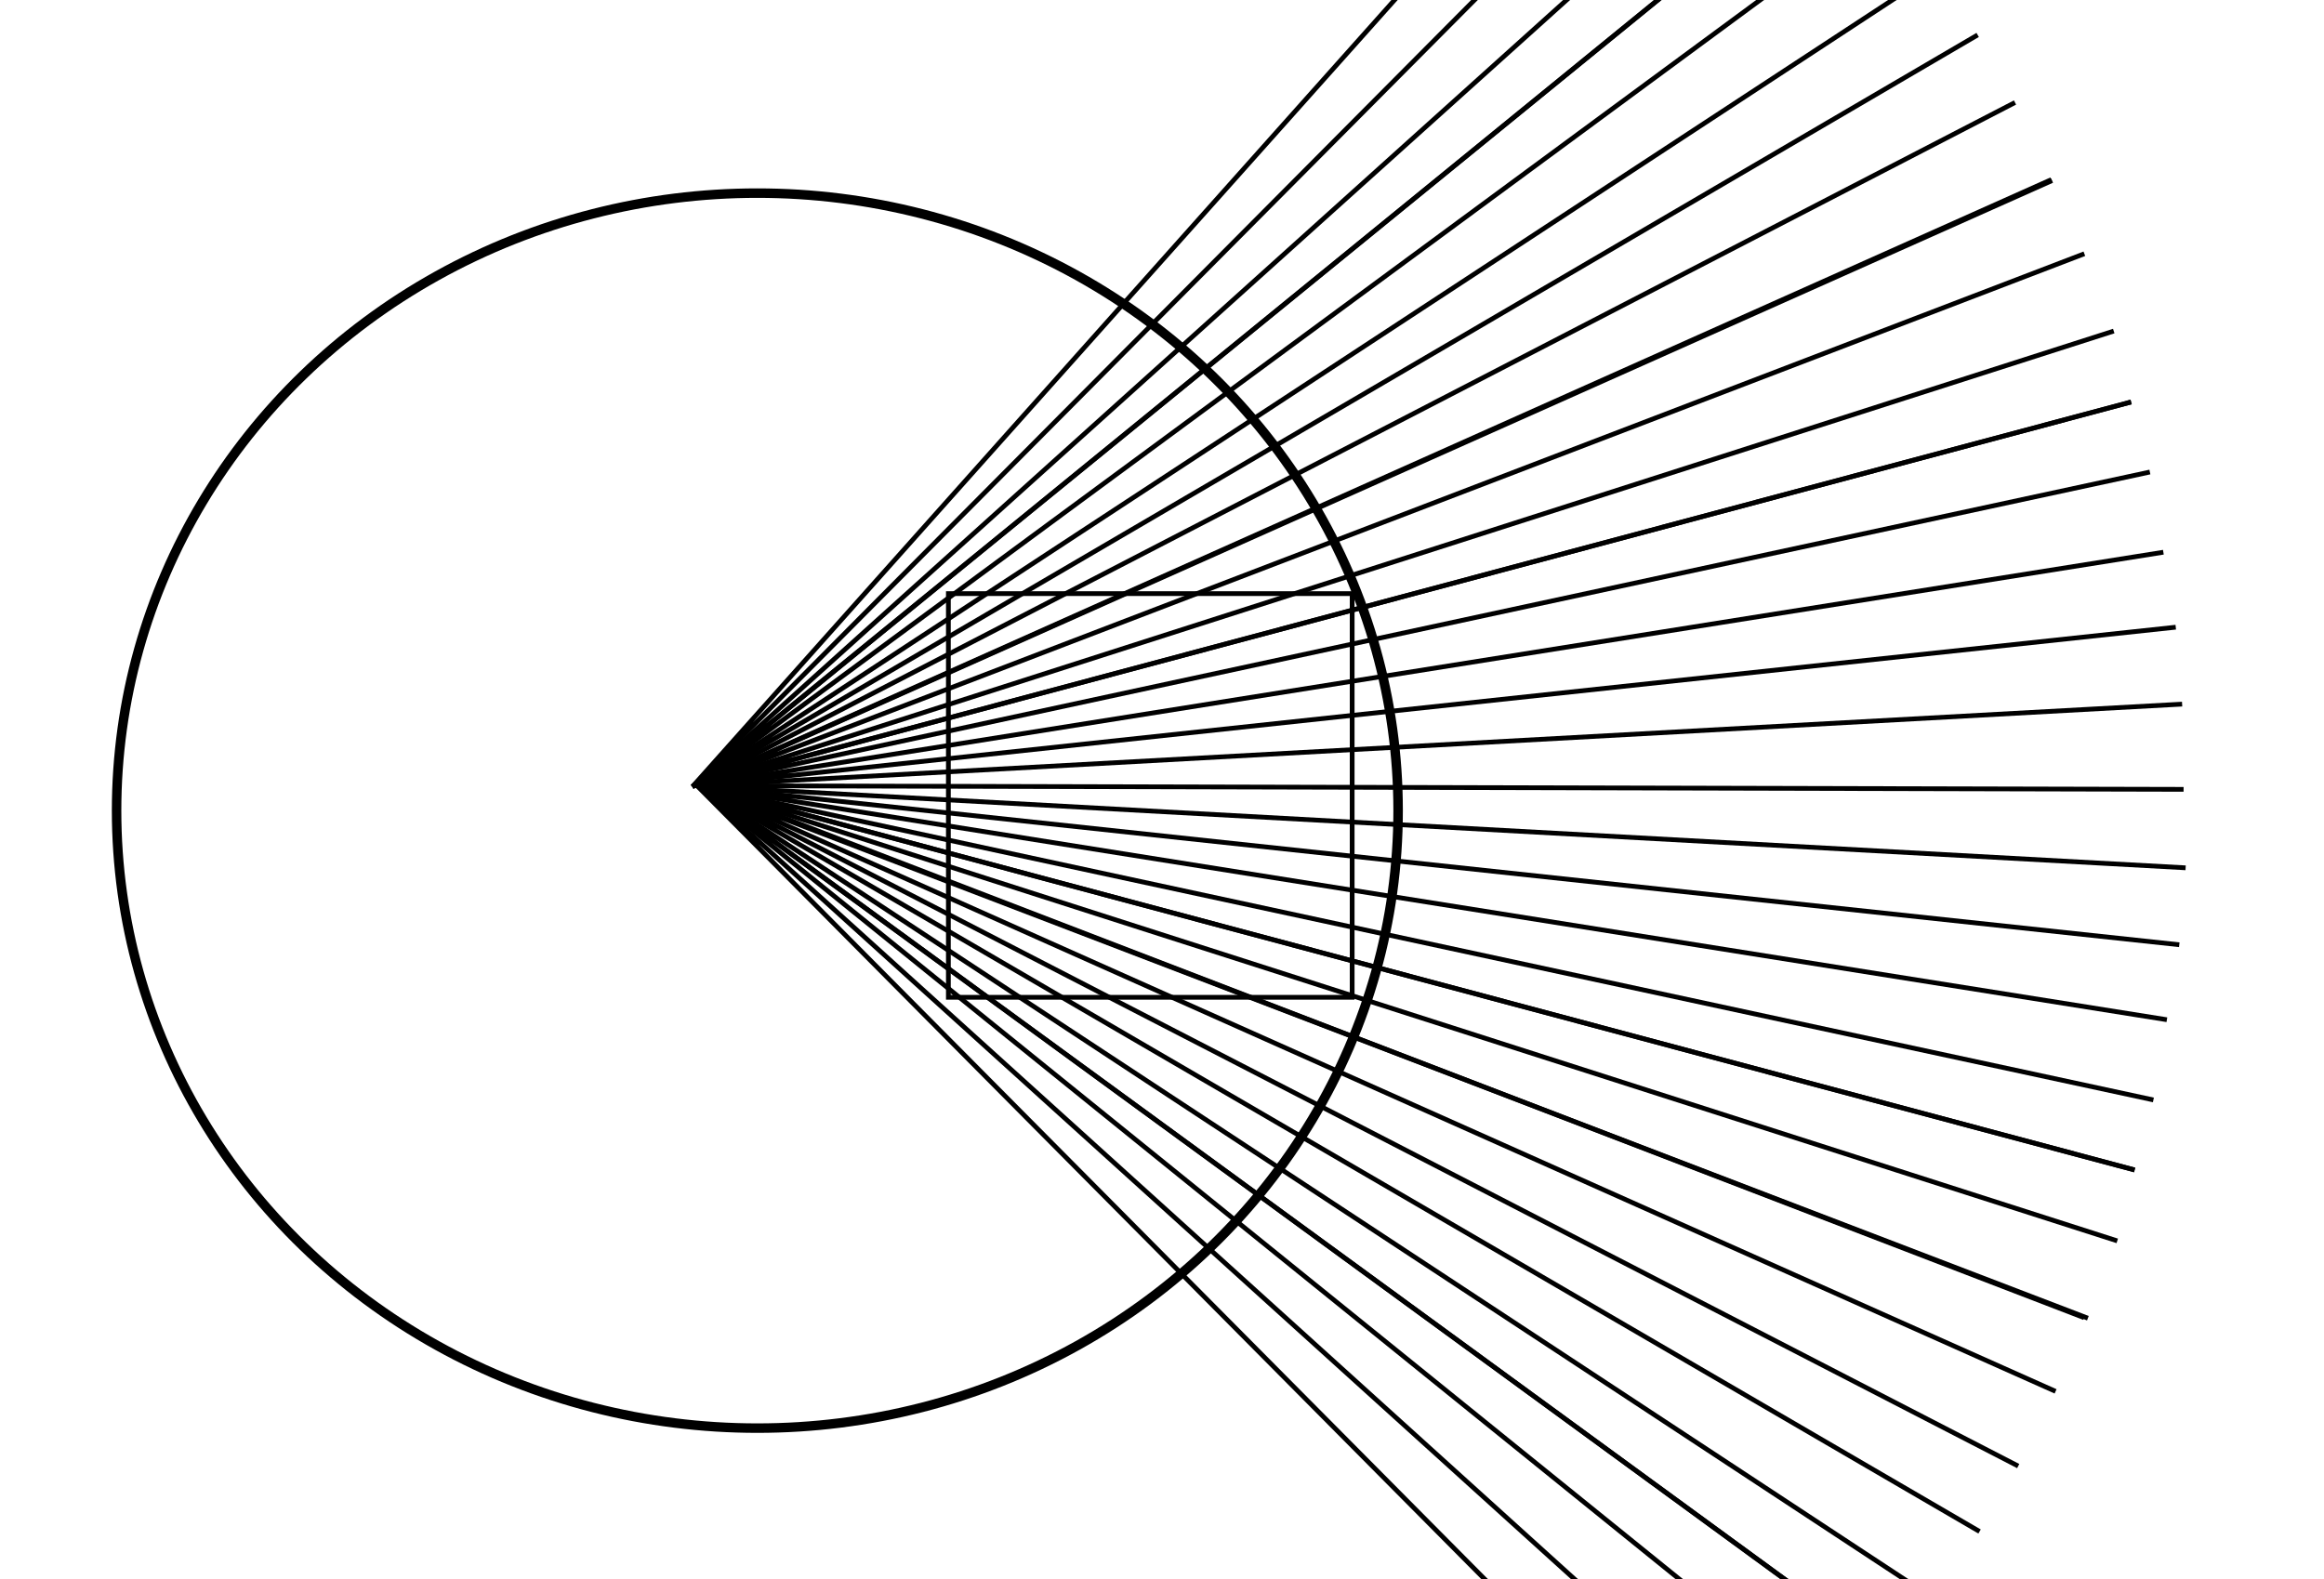 <?xml version="1.0" encoding="UTF-8" standalone="no"?>
<svg
   xmlns:dc="http://purl.org/dc/elements/1.1/"
   xmlns:cc="http://creativecommons.org/ns#"
   xmlns:rdf="http://www.w3.org/1999/02/22-rdf-syntax-ns#"
   xmlns:svg="http://www.w3.org/2000/svg"
   xmlns="http://www.w3.org/2000/svg"
   xmlns:sodipodi="http://sodipodi.sourceforge.net/DTD/sodipodi-0.dtd"
   xmlns:inkscape="http://www.inkscape.org/namespaces/inkscape"
   version="1.0"
   width="490"
   height="333"
   id="svg1901"
   sodipodi:docname="Orbison_illusion3.svg"
   inkscape:version="1.0.1 (0767f8302a, 2020-10-17)">
  <sodipodi:namedview
     pagecolor="#ffffff"
     bordercolor="#666666"
     borderopacity="1"
     objecttolerance="10"
     gridtolerance="10"
     guidetolerance="10"
     inkscape:pageopacity="0"
     inkscape:pageshadow="2"
     inkscape:window-width="1920"
     inkscape:window-height="1052"
     id="namedview18"
     showgrid="false"
     inkscape:zoom="1.6479917"
     inkscape:cx="226.7667"
     inkscape:cy="211.94602"
     inkscape:window-x="0"
     inkscape:window-y="0"
     inkscape:window-maximized="1"
     inkscape:current-layer="svg1901"
     inkscape:document-rotation="0" />
  <defs
     id="defs1903" />
  <g
     transform="translate(45.326,-538.328)"
     style="opacity:1"
     id="layer1">
    <path
       d="M 68.245,348.269 511.943,173.501 68.245,-1.319"
       style="color:#000000;display:inline;overflow:visible;visibility:visible;fill:none;fill-opacity:1;fill-rule:nonzero;stroke:#00a7ff;stroke-width:4;stroke-linecap:butt;stroke-linejoin:miter;stroke-miterlimit:4;stroke-dashoffset:0;stroke-opacity:1;marker:none;marker-start:none;marker-mid:none;marker-end:none;enable-background:accumulate"
       id="path4150" />
    <path
       d="M -11.764,348.269 431.934,173.501 -11.764,-1.319"
       style="color:#000000;display:inline;overflow:visible;visibility:visible;fill:none;fill-opacity:1;fill-rule:nonzero;stroke:#00a7ff;stroke-width:4;stroke-linecap:butt;stroke-linejoin:miter;stroke-miterlimit:4;stroke-dashoffset:0;stroke-opacity:1;marker:none;marker-start:none;marker-mid:none;marker-end:none;enable-background:accumulate"
       id="path4152" />
    <path
       d="M -91.773,348.269 351.925,173.501 -91.773,-1.319"
       style="color:#000000;display:inline;overflow:visible;visibility:visible;fill:none;fill-opacity:1;fill-rule:nonzero;stroke:#00a7ff;stroke-width:4;stroke-linecap:butt;stroke-linejoin:miter;stroke-miterlimit:4;stroke-dashoffset:0;stroke-opacity:1;marker:none;marker-start:none;marker-mid:none;marker-end:none;enable-background:accumulate"
       id="path4156" />
    <path
       d="M -171.782,348.269 271.916,173.501 -171.782,-1.319"
       style="color:#000000;display:inline;overflow:visible;visibility:visible;fill:none;fill-opacity:1;fill-rule:nonzero;stroke:#00a7ff;stroke-width:4;stroke-linecap:butt;stroke-linejoin:miter;stroke-miterlimit:4;stroke-dashoffset:0;stroke-opacity:1;marker:none;marker-start:none;marker-mid:none;marker-end:none;enable-background:accumulate"
       id="path4160" />
    <path
       d="M -251.791,348.269 191.907,173.501 -251.791,-1.319"
       style="color:#000000;display:inline;overflow:visible;visibility:visible;fill:none;fill-opacity:1;fill-rule:nonzero;stroke:#00a7ff;stroke-width:4;stroke-linecap:butt;stroke-linejoin:miter;stroke-miterlimit:4;stroke-dashoffset:0;stroke-opacity:1;marker:none;marker-start:none;marker-mid:none;marker-end:none;enable-background:accumulate"
       id="path4164" />
    <path
       d="M -331.8,348.269 111.898,173.501 -331.8,-1.319"
       style="color:#000000;display:inline;overflow:visible;visibility:visible;fill:none;fill-opacity:1;fill-rule:nonzero;stroke:#00a7ff;stroke-width:4;stroke-linecap:butt;stroke-linejoin:miter;stroke-miterlimit:4;stroke-dashoffset:0;stroke-opacity:1;marker:none;marker-start:none;marker-mid:none;marker-end:none;enable-background:accumulate"
       id="path4168" />
    <path
       d="M -411.809,348.269 31.889,173.501 -411.809,-1.319"
       style="color:#000000;display:inline;overflow:visible;visibility:visible;fill:none;fill-opacity:1;fill-rule:nonzero;stroke:#00a7ff;stroke-width:4;stroke-linecap:butt;stroke-linejoin:miter;stroke-miterlimit:4;stroke-dashoffset:0;stroke-opacity:1;marker:none;marker-start:none;marker-mid:none;marker-end:none;enable-background:accumulate"
       id="path4172" />
    <path
       d="M 148.254,348.269 591.952,173.501 148.254,-1.319"
       style="color:#000000;display:inline;overflow:visible;visibility:visible;fill:none;fill-opacity:1;fill-rule:nonzero;stroke:#00a7ff;stroke-width:4;stroke-linecap:butt;stroke-linejoin:miter;stroke-miterlimit:4;stroke-dashoffset:0;stroke-opacity:1;marker:none;marker-start:none;marker-mid:none;marker-end:none;enable-background:accumulate"
       id="path4176" />
    <path
       d="M 228.263,348.269 671.961,173.501 228.263,-1.319"
       style="color:#000000;display:inline;overflow:visible;visibility:visible;fill:none;fill-opacity:1;fill-rule:nonzero;stroke:#00a7ff;stroke-width:4;stroke-linecap:butt;stroke-linejoin:miter;stroke-miterlimit:4;stroke-dashoffset:0;stroke-opacity:1;marker:none;marker-start:none;marker-mid:none;marker-end:none;enable-background:accumulate"
       id="path4180" />
    <path
       d="M 308.272,348.269 751.97,173.501 308.272,-1.319"
       style="color:#000000;display:inline;overflow:visible;visibility:visible;fill:none;fill-opacity:1;fill-rule:nonzero;stroke:#00a7ff;stroke-width:4;stroke-linecap:butt;stroke-linejoin:miter;stroke-miterlimit:4;stroke-dashoffset:0;stroke-opacity:1;marker:none;marker-start:none;marker-mid:none;marker-end:none;enable-background:accumulate"
       id="path4184" />
    <path
       d="M 388.281,348.269 831.979,173.501 388.281,-1.319"
       style="color:#000000;display:inline;overflow:visible;visibility:visible;fill:none;fill-opacity:1;fill-rule:nonzero;stroke:#00a7ff;stroke-width:4;stroke-linecap:butt;stroke-linejoin:miter;stroke-miterlimit:4;stroke-dashoffset:0;stroke-opacity:1;marker:none;marker-start:none;marker-mid:none;marker-end:none;enable-background:accumulate"
       id="path4188" />
    <path
       d="M 468.29,348.269 911.988,173.501 468.29,-1.319"
       style="color:#000000;display:inline;overflow:visible;visibility:visible;fill:none;fill-opacity:1;fill-rule:nonzero;stroke:#00a7ff;stroke-width:4;stroke-linecap:butt;stroke-linejoin:miter;stroke-miterlimit:4;stroke-dashoffset:0;stroke-opacity:1;marker:none;marker-start:none;marker-mid:none;marker-end:none;enable-background:accumulate"
       id="path4192" />
    <rect
       width="154.646"
       height="154.646"
       x="229.825"
       y="-137.642"
       transform="rotate(45)"
       style="opacity:1;fill:none;fill-opacity:1;fill-rule:evenodd;stroke:#ff0000;stroke-width:4.947;stroke-linecap:round;stroke-miterlimit:4;stroke-dasharray:none;stroke-opacity:1"
       id="rect4194" />
  </g>
  <g
     id="g1093"
     transform="rotate(2.398,500.493,-12299.505)"
     style="stroke-width:1.89;stroke-miterlimit:4;stroke-dasharray:none">
    <g
       id="g10404-3-9-5"
       transform="matrix(1.484,0,0,1.484,-2399.285,471.425)"
       style="stroke-width:1.274;stroke-miterlimit:4;stroke-dasharray:none">
      <g
         id="g10845-1-5"
         style="stroke-width:1.274;stroke-miterlimit:4;stroke-dasharray:none">
        <circle
           style="fill:none;stroke:#000000;stroke-width:1.274;stroke-miterlimit:4;stroke-dasharray:none;stroke-opacity:1"
           id="path10793-4-2"
           cx="1782.306"
           cy="-202.971"
           r="91.906" />
        <circle
           style="fill:none;stroke:#000000;stroke-width:1.274;stroke-miterlimit:4;stroke-dasharray:none;stroke-opacity:1"
           id="path10793-3-0-9"
           cx="1722.459"
           cy="-201.259"
           r="29.086" />
        <circle
           style="fill:none;stroke:#000000;stroke-width:1.274;stroke-miterlimit:4;stroke-dasharray:none;stroke-opacity:1"
           id="path10793-3-0-9-0"
           cx="1748.82"
           cy="-204.313"
           r="57.119" />
        <circle
           style="fill:none;stroke:#000000;stroke-width:1.274;stroke-miterlimit:4;stroke-dasharray:none;stroke-opacity:1"
           id="path10793-3-0-9-0-2"
           cx="1767.005"
           cy="-203.785"
           r="76.074" />
        <circle
           style="fill:none;stroke:#000000;stroke-width:1.274;stroke-miterlimit:4;stroke-dasharray:none;stroke-opacity:1"
           id="path10793-3-0-9-0-3"
           cx="1727.744"
           cy="-202.523"
           r="35.695" />
        <circle
           style="fill:none;stroke:#000000;stroke-width:1.274;stroke-miterlimit:4;stroke-dasharray:none;stroke-opacity:1"
           id="path10793-3-0-9-0-7"
           cx="1741.338"
           cy="-202.335"
           r="48.51" />
        <circle
           style="fill:none;stroke:#000000;stroke-width:1.274;stroke-miterlimit:4;stroke-dasharray:none;stroke-opacity:1"
           id="path10793-3-0-9-0-5"
           cx="1757.339"
           cy="-204.645"
           r="65.913" />
        <circle
           style="fill:none;stroke:#000000;stroke-width:1.274;stroke-miterlimit:4;stroke-dasharray:none;stroke-opacity:1"
           id="path10793-4-2-9"
           cx="1776.025"
           cy="-201.728"
           r="85.945" />
        <circle
           style="fill:none;stroke:#000000;stroke-width:1.274;stroke-miterlimit:4;stroke-dasharray:none;stroke-opacity:1"
           id="path10793-4-2-2"
           cx="1794.097"
           cy="-203.629"
           r="103.708" />
      </g>
    </g>
  </g>
  <g
     id="g10404-3-9-5-3"
     transform="matrix(1.484,0,0,1.484,-3104.415,1114.111)"
     style="stroke-width:0.674;stroke-miterlimit:4;stroke-dasharray:none">
    <g
       id="g10845-1-5-6"
       style="stroke-width:0.674;stroke-miterlimit:4;stroke-dasharray:none">
      <path
         style="fill:none;stroke:#000000;stroke-width:0.674;stroke-linecap:butt;stroke-linejoin:miter;stroke-miterlimit:4;stroke-dasharray:none;stroke-opacity:1"
         d="m 1593.6,-284.297 384.783,168.298"
         id="path10319-1-0-2-7"
         sodipodi:nodetypes="cc" />
      <path
         style="fill:none;stroke:#000000;stroke-width:0.674;stroke-linecap:butt;stroke-linejoin:miter;stroke-miterlimit:4;stroke-dasharray:none;stroke-opacity:1"
         d="M 1593.175,-258.536 1958.133,-150.235"
         id="path10321-7-7-9-5"
         sodipodi:nodetypes="cc" />
      <path
         style="fill:none;stroke:#000000;stroke-width:0.674;stroke-linecap:butt;stroke-linejoin:miter;stroke-miterlimit:4;stroke-dasharray:none;stroke-opacity:1"
         d="m 1584.639,-324.855 409.831,255.621"
         id="path10323-5-5-0-3"
         sodipodi:nodetypes="cc" />
      <path
         style="fill:none;stroke:#000000;stroke-width:0.674;stroke-linecap:butt;stroke-linejoin:miter;stroke-miterlimit:4;stroke-dasharray:none;stroke-opacity:1"
         d="m 1631.124,-358.977 285.094,296.635"
         id="path10325-96-87-2-5"
         sodipodi:nodetypes="cc" />
      <path
         style="fill:none;stroke:#000000;stroke-width:0.674;stroke-linecap:butt;stroke-linejoin:miter;stroke-miterlimit:4;stroke-dasharray:none;stroke-opacity:1"
         d="m 1677.981,-393.71 178.977,331.285"
         id="path10327-2-0-8-6"
         sodipodi:nodetypes="cc" />
      <path
         style="fill:none;stroke:#000000;stroke-width:0.674;stroke-linecap:butt;stroke-linejoin:miter;stroke-miterlimit:4;stroke-dasharray:none;stroke-opacity:1"
         d="m 1781.847,-425.861 1.201,353.794"
         id="path10329-1-4-3-2"
         sodipodi:nodetypes="cc" />
      <path
         style="fill:none;stroke:#000000;stroke-width:0.674;stroke-linecap:butt;stroke-linejoin:miter;stroke-miterlimit:4;stroke-dasharray:none;stroke-opacity:1"
         d="m 1967.007,-281.773 -369.291,161.522"
         id="path10319-7-7-8-8-9"
         sodipodi:nodetypes="cc" />
      <path
         style="fill:none;stroke:#000000;stroke-width:0.674;stroke-linecap:butt;stroke-linejoin:miter;stroke-miterlimit:4;stroke-dasharray:none;stroke-opacity:1"
         d="m 1964.17,-255.964 -382.004,113.359"
         id="path10321-1-8-0-0-1"
         sodipodi:nodetypes="cc" />
      <path
         style="fill:none;stroke:#000000;stroke-width:0.674;stroke-linecap:butt;stroke-linejoin:miter;stroke-miterlimit:4;stroke-dasharray:none;stroke-opacity:1"
         d="M 1958.154,-310.002 1599.491,-86.296"
         id="path10323-1-5-4-4-2"
         sodipodi:nodetypes="cc" />
      <path
         style="fill:none;stroke:#000000;stroke-width:0.674;stroke-linecap:butt;stroke-linejoin:miter;stroke-miterlimit:4;stroke-dasharray:none;stroke-opacity:1"
         d="M 1905.595,-326.732 1652.798,-66.075"
         id="path10325-5-7-2-0-7"
         sodipodi:nodetypes="cc" />
      <path
         style="fill:none;stroke:#000000;stroke-width:0.674;stroke-linecap:butt;stroke-linejoin:miter;stroke-miterlimit:4;stroke-dasharray:none;stroke-opacity:1"
         d="M 1851.826,-357.133 1725.039,-69.35"
         id="path10327-9-4-9-9-0"
         sodipodi:nodetypes="cc" />
      <path
         style="fill:none;stroke:#000000;stroke-width:0.674;stroke-linecap:butt;stroke-linejoin:miter;stroke-miterlimit:4;stroke-dasharray:none;stroke-opacity:1"
         d="M 1603.292,-201.308 H 1970.07"
         id="path10358-7-9-6-1-9"
         sodipodi:nodetypes="cc" />
      <path
         style="fill:none;stroke:#000000;stroke-width:0.674;stroke-linecap:butt;stroke-linejoin:miter;stroke-miterlimit:4;stroke-dasharray:none;stroke-opacity:1"
         d="m 1582.812,-233.739 389.254,63.016"
         id="path10776-1-9-3"
         sodipodi:nodetypes="cc" />
      <path
         style="fill:none;stroke:#000000;stroke-width:0.674;stroke-linecap:butt;stroke-linejoin:miter;stroke-miterlimit:4;stroke-dasharray:none;stroke-opacity:1"
         d="m 1581.626,-168.919 396.708,-64.223"
         id="path10776-3-0-6-6"
         sodipodi:nodetypes="cc" />
      <path
         style="fill:none;stroke:#000000;stroke-width:0.674;stroke-linecap:butt;stroke-linejoin:miter;stroke-miterlimit:4;stroke-dasharray:none;stroke-opacity:1"
         d="m 1727.789,-408.049 86.163,323.601"
         id="path10325-96-8-2-5-6"
         sodipodi:nodetypes="cc" />
      <path
         style="fill:none;stroke:#000000;stroke-width:0.674;stroke-linecap:butt;stroke-linejoin:miter;stroke-miterlimit:4;stroke-dasharray:none;stroke-opacity:1"
         d="m 1830.148,-380.781 -79.783,299.641"
         id="path10325-96-8-8-2-4-2"
         sodipodi:nodetypes="cc" />
      <path
         style="fill:none;stroke:#000000;stroke-width:0.674;stroke-linecap:butt;stroke-linejoin:miter;stroke-miterlimit:4;stroke-dasharray:none;stroke-opacity:1"
         d="M 1881.076,-347.122 1685.816,-57.656"
         id="path10825-2-4-6"
         sodipodi:nodetypes="cc" />
      <ellipse
         style="fill:none;stroke:#000000;stroke-width:1.222;stroke-miterlimit:4;stroke-dasharray:none;stroke-opacity:1"
         id="path10793-3-0-9-1"
         cx="1810.682"
         cy="-177.539"
         rx="53.714"
         ry="51.777" />
      <path
         style="fill:none;stroke:#000000;stroke-width:0.674px;stroke-linecap:butt;stroke-linejoin:miter;stroke-opacity:1"
         d="m 1603.404,-185.054 373.752,-34.922"
         id="path918-8" />
      <path
         style="fill:none;stroke:#000000;stroke-width:0.674px;stroke-linecap:butt;stroke-linejoin:miter;stroke-opacity:1"
         d="m 1976.341,-210.571 -371.698,18.495"
         id="path920-7" />
      <path
         style="fill:none;stroke:#000000;stroke-width:0.674px;stroke-linecap:butt;stroke-linejoin:miter;stroke-opacity:1"
         d="m 1961.7,-183.221 -383.156,-39.057"
         id="path922-9" />
    </g>
  </g>
  <g
     id="g1093-7"
     transform="rotate(-86.423,541.63,-112.661)"
     style="stroke-width:1.89;stroke-miterlimit:4;stroke-dasharray:none">
    <g
       id="g10404-3-9-5-8"
       transform="matrix(1.484,0,0,1.484,-2399.285,471.425)"
       style="stroke-width:1.274;stroke-miterlimit:4;stroke-dasharray:none">
      <g
         id="g10845-1-5-4"
         style="stroke-width:1.274;stroke-miterlimit:4;stroke-dasharray:none">
        <circle
           style="fill:none;stroke:#000000;stroke-width:1.274;stroke-miterlimit:4;stroke-dasharray:none;stroke-opacity:1"
           id="path10793-4-2-5"
           cx="1782.306"
           cy="-202.971"
           r="91.906" />
        <circle
           style="fill:none;stroke:#000000;stroke-width:1.274;stroke-miterlimit:4;stroke-dasharray:none;stroke-opacity:1"
           id="path10793-3-0-9-03"
           cx="1722.459"
           cy="-201.259"
           r="29.086" />
        <circle
           style="fill:none;stroke:#000000;stroke-width:1.274;stroke-miterlimit:4;stroke-dasharray:none;stroke-opacity:1"
           id="path10793-3-0-9-0-6"
           cx="1748.82"
           cy="-204.313"
           r="57.119" />
        <circle
           style="fill:none;stroke:#000000;stroke-width:1.274;stroke-miterlimit:4;stroke-dasharray:none;stroke-opacity:1"
           id="path10793-3-0-9-0-2-1"
           cx="1767.005"
           cy="-203.785"
           r="76.074" />
        <circle
           style="fill:none;stroke:#000000;stroke-width:1.274;stroke-miterlimit:4;stroke-dasharray:none;stroke-opacity:1"
           id="path10793-3-0-9-0-3-0"
           cx="1727.744"
           cy="-202.523"
           r="35.695" />
        <circle
           style="fill:none;stroke:#000000;stroke-width:1.274;stroke-miterlimit:4;stroke-dasharray:none;stroke-opacity:1"
           id="path10793-3-0-9-0-7-6"
           cx="1741.338"
           cy="-202.335"
           r="48.51" />
        <circle
           style="fill:none;stroke:#000000;stroke-width:1.274;stroke-miterlimit:4;stroke-dasharray:none;stroke-opacity:1"
           id="path10793-3-0-9-0-5-3"
           cx="1757.339"
           cy="-204.645"
           r="65.913" />
        <circle
           style="fill:none;stroke:#000000;stroke-width:1.274;stroke-miterlimit:4;stroke-dasharray:none;stroke-opacity:1"
           id="path10793-4-2-9-2"
           cx="1776.025"
           cy="-201.728"
           r="85.945" />
        <circle
           style="fill:none;stroke:#000000;stroke-width:1.274;stroke-miterlimit:4;stroke-dasharray:none;stroke-opacity:1"
           id="path10793-4-2-2-0"
           cx="1794.097"
           cy="-203.629"
           r="103.708" />
      </g>
    </g>
  </g>
  <g
     id="g1093-8-6"
     transform="rotate(-178.182,533.857,171.911)"
     style="stroke-width:1.89;stroke-miterlimit:4;stroke-dasharray:none">
    <g
       id="g10404-3-9-5-9-1"
       transform="matrix(1.484,0,0,1.484,-2399.285,471.425)"
       style="stroke-width:1.274;stroke-miterlimit:4;stroke-dasharray:none">
      <g
         id="g10845-1-5-7-5"
         style="stroke-width:1.274;stroke-miterlimit:4;stroke-dasharray:none">
        <circle
           style="fill:none;stroke:#000000;stroke-width:1.274;stroke-miterlimit:4;stroke-dasharray:none;stroke-opacity:1"
           id="path10793-4-2-3-5"
           cx="1782.306"
           cy="-202.971"
           r="91.906" />
        <circle
           style="fill:none;stroke:#000000;stroke-width:1.274;stroke-miterlimit:4;stroke-dasharray:none;stroke-opacity:1"
           id="path10793-3-0-9-6-4"
           cx="1722.459"
           cy="-201.259"
           r="29.086" />
        <circle
           style="fill:none;stroke:#000000;stroke-width:1.274;stroke-miterlimit:4;stroke-dasharray:none;stroke-opacity:1"
           id="path10793-3-0-9-0-1-7"
           cx="1748.82"
           cy="-204.313"
           r="57.119" />
        <circle
           style="fill:none;stroke:#000000;stroke-width:1.274;stroke-miterlimit:4;stroke-dasharray:none;stroke-opacity:1"
           id="path10793-3-0-9-0-2-2-6"
           cx="1767.005"
           cy="-203.785"
           r="76.074" />
        <circle
           style="fill:none;stroke:#000000;stroke-width:1.274;stroke-miterlimit:4;stroke-dasharray:none;stroke-opacity:1"
           id="path10793-3-0-9-0-3-9-5"
           cx="1727.744"
           cy="-202.523"
           r="35.695" />
        <circle
           style="fill:none;stroke:#000000;stroke-width:1.274;stroke-miterlimit:4;stroke-dasharray:none;stroke-opacity:1"
           id="path10793-3-0-9-0-7-3-6"
           cx="1741.338"
           cy="-202.335"
           r="48.51" />
        <circle
           style="fill:none;stroke:#000000;stroke-width:1.274;stroke-miterlimit:4;stroke-dasharray:none;stroke-opacity:1"
           id="path10793-3-0-9-0-5-1-9"
           cx="1757.339"
           cy="-204.645"
           r="65.913" />
        <circle
           style="fill:none;stroke:#000000;stroke-width:1.274;stroke-miterlimit:4;stroke-dasharray:none;stroke-opacity:1"
           id="path10793-4-2-9-9-3"
           cx="1776.025"
           cy="-201.728"
           r="85.945" />
        <circle
           style="fill:none;stroke:#000000;stroke-width:1.274;stroke-miterlimit:4;stroke-dasharray:none;stroke-opacity:1"
           id="path10793-4-2-2-4-7"
           cx="1794.097"
           cy="-203.629"
           r="103.708" />
      </g>
    </g>
  </g>
  <circle
     style="fill:none;stroke:#000000;stroke-width:1.533;stroke-miterlimit:4;stroke-dasharray:none;stroke-opacity:1"
     id="path10793-3-0-9-4"
     cx="-70.873"
     cy="-297.565"
     transform="rotate(-86.423)"
     r="35.005" />
  <g
     id="g10404-3-9-5-3-3"
     transform="matrix(1.484,0,0,1.484,-2383.434,1115.8)"
     style="stroke-width:0.674;stroke-miterlimit:4;stroke-dasharray:none">
    <g
       id="g10845-1-5-6-6"
       style="stroke-width:0.674;stroke-miterlimit:4;stroke-dasharray:none">
      <path
         style="fill:none;stroke:#000000;stroke-width:0.674;stroke-linecap:butt;stroke-linejoin:miter;stroke-miterlimit:4;stroke-dasharray:none;stroke-opacity:1"
         d="m 1593.6,-284.297 384.783,168.298"
         id="path10319-1-0-2-7-7"
         sodipodi:nodetypes="cc" />
      <path
         style="fill:none;stroke:#000000;stroke-width:0.674;stroke-linecap:butt;stroke-linejoin:miter;stroke-miterlimit:4;stroke-dasharray:none;stroke-opacity:1"
         d="M 1593.175,-258.536 1958.133,-150.235"
         id="path10321-7-7-9-5-5"
         sodipodi:nodetypes="cc" />
      <path
         style="fill:none;stroke:#000000;stroke-width:0.674;stroke-linecap:butt;stroke-linejoin:miter;stroke-miterlimit:4;stroke-dasharray:none;stroke-opacity:1"
         d="m 1584.639,-324.855 409.831,255.621"
         id="path10323-5-5-0-3-3"
         sodipodi:nodetypes="cc" />
      <path
         style="fill:none;stroke:#000000;stroke-width:0.674;stroke-linecap:butt;stroke-linejoin:miter;stroke-miterlimit:4;stroke-dasharray:none;stroke-opacity:1"
         d="m 1631.124,-358.977 285.094,296.635"
         id="path10325-96-87-2-5-5"
         sodipodi:nodetypes="cc" />
      <path
         style="fill:none;stroke:#000000;stroke-width:0.674;stroke-linecap:butt;stroke-linejoin:miter;stroke-miterlimit:4;stroke-dasharray:none;stroke-opacity:1"
         d="m 1677.981,-393.71 178.977,331.285"
         id="path10327-2-0-8-6-6"
         sodipodi:nodetypes="cc" />
      <path
         style="fill:none;stroke:#000000;stroke-width:0.674;stroke-linecap:butt;stroke-linejoin:miter;stroke-miterlimit:4;stroke-dasharray:none;stroke-opacity:1"
         d="m 1781.847,-425.861 1.201,353.794"
         id="path10329-1-4-3-2-2"
         sodipodi:nodetypes="cc" />
      <path
         style="fill:none;stroke:#000000;stroke-width:0.674;stroke-linecap:butt;stroke-linejoin:miter;stroke-miterlimit:4;stroke-dasharray:none;stroke-opacity:1"
         d="m 1967.007,-281.773 -369.291,161.522"
         id="path10319-7-7-8-8-9-9"
         sodipodi:nodetypes="cc" />
      <path
         style="fill:none;stroke:#000000;stroke-width:0.674;stroke-linecap:butt;stroke-linejoin:miter;stroke-miterlimit:4;stroke-dasharray:none;stroke-opacity:1"
         d="m 1964.17,-255.964 -382.004,113.359"
         id="path10321-1-8-0-0-1-1"
         sodipodi:nodetypes="cc" />
      <path
         style="fill:none;stroke:#000000;stroke-width:0.674;stroke-linecap:butt;stroke-linejoin:miter;stroke-miterlimit:4;stroke-dasharray:none;stroke-opacity:1"
         d="M 1958.154,-310.002 1599.491,-86.296"
         id="path10323-1-5-4-4-2-2"
         sodipodi:nodetypes="cc" />
      <path
         style="fill:none;stroke:#000000;stroke-width:0.674;stroke-linecap:butt;stroke-linejoin:miter;stroke-miterlimit:4;stroke-dasharray:none;stroke-opacity:1"
         d="M 1905.595,-326.732 1652.798,-66.075"
         id="path10325-5-7-2-0-7-7"
         sodipodi:nodetypes="cc" />
      <path
         style="fill:none;stroke:#000000;stroke-width:0.674;stroke-linecap:butt;stroke-linejoin:miter;stroke-miterlimit:4;stroke-dasharray:none;stroke-opacity:1"
         d="M 1851.826,-357.133 1725.039,-69.35"
         id="path10327-9-4-9-9-0-0"
         sodipodi:nodetypes="cc" />
      <path
         style="fill:none;stroke:#000000;stroke-width:0.674;stroke-linecap:butt;stroke-linejoin:miter;stroke-miterlimit:4;stroke-dasharray:none;stroke-opacity:1"
         d="M 1603.292,-201.308 H 1970.07"
         id="path10358-7-9-6-1-9-9"
         sodipodi:nodetypes="cc" />
      <path
         style="fill:none;stroke:#000000;stroke-width:0.674;stroke-linecap:butt;stroke-linejoin:miter;stroke-miterlimit:4;stroke-dasharray:none;stroke-opacity:1"
         d="m 1582.812,-233.739 389.254,63.016"
         id="path10776-1-9-3-3"
         sodipodi:nodetypes="cc" />
      <path
         style="fill:none;stroke:#000000;stroke-width:0.674;stroke-linecap:butt;stroke-linejoin:miter;stroke-miterlimit:4;stroke-dasharray:none;stroke-opacity:1"
         d="m 1581.626,-168.919 396.708,-64.223"
         id="path10776-3-0-6-6-6"
         sodipodi:nodetypes="cc" />
      <circle
         style="fill:none;stroke:#000000;stroke-width:0.674;stroke-miterlimit:4;stroke-dasharray:none;stroke-opacity:1"
         id="path10793-4-2-0-0"
         cx="1782.306"
         cy="-202.971"
         r="91.906" />
      <path
         style="fill:none;stroke:#000000;stroke-width:0.674;stroke-linecap:butt;stroke-linejoin:miter;stroke-miterlimit:4;stroke-dasharray:none;stroke-opacity:1"
         d="m 1727.789,-408.049 86.163,323.601"
         id="path10325-96-8-2-5-6-6"
         sodipodi:nodetypes="cc" />
      <path
         style="fill:none;stroke:#000000;stroke-width:0.674;stroke-linecap:butt;stroke-linejoin:miter;stroke-miterlimit:4;stroke-dasharray:none;stroke-opacity:1"
         d="m 1830.148,-380.781 -79.783,299.641"
         id="path10325-96-8-8-2-4-2-2"
         sodipodi:nodetypes="cc" />
      <path
         style="fill:none;stroke:#000000;stroke-width:0.674;stroke-linecap:butt;stroke-linejoin:miter;stroke-miterlimit:4;stroke-dasharray:none;stroke-opacity:1"
         d="M 1881.076,-347.122 1685.816,-57.656"
         id="path10825-2-4-6-6"
         sodipodi:nodetypes="cc" />
      <circle
         style="fill:none;stroke:#000000;stroke-width:0.674;stroke-miterlimit:4;stroke-dasharray:none;stroke-opacity:1"
         id="path10793-3-0-9-1-1"
         cx="1828.492"
         cy="-198.577"
         r="29.086" />
      <path
         style="fill:none;stroke:#000000;stroke-width:0.674px;stroke-linecap:butt;stroke-linejoin:miter;stroke-opacity:1"
         d="m 1603.404,-185.054 373.752,-34.922"
         id="path918-8-8" />
      <path
         style="fill:none;stroke:#000000;stroke-width:0.674px;stroke-linecap:butt;stroke-linejoin:miter;stroke-opacity:1"
         d="m 1976.341,-210.571 -371.698,18.495"
         id="path920-7-7" />
      <path
         style="fill:none;stroke:#000000;stroke-width:0.674px;stroke-linecap:butt;stroke-linejoin:miter;stroke-opacity:1"
         d="m 1961.7,-183.221 -383.156,-39.057"
         id="path922-9-9" />
    </g>
  </g>
  <g
     id="g1174"
     transform="translate(18,14)">
    <g
       id="g991"
       transform="translate(45.974,-25.569)">
      <g
         id="g1089">
        <path
           style="fill:none;stroke:#000000;stroke-width:1px;stroke-linecap:butt;stroke-linejoin:miter;stroke-opacity:1"
           d="M 369.43,305.002 83.341,177.38 376.241,289.572"
           id="path941-3" />
        <path
           style="fill:none;stroke:#000000;stroke-width:1px;stroke-linecap:butt;stroke-linejoin:miter;stroke-opacity:1"
           d="M 382.436,273.265 83.341,177.38 386.099,258.312"
           id="path943-6" />
        <path
           style="fill:none;stroke:#000000;stroke-width:1px;stroke-linecap:butt;stroke-linejoin:miter;stroke-opacity:1"
           d="M 386.099,258.312 83.341,177.38 390.055,243.538"
           id="path945-7" />
        <path
           style="fill:none;stroke:#000000;stroke-width:1px;stroke-linecap:butt;stroke-linejoin:miter;stroke-opacity:1"
           d="M 392.9,226.623 83.341,177.38 395.512,210.813"
           id="path947-5" />
        <path
           style="fill:none;stroke:#000000;stroke-width:1px;stroke-linecap:butt;stroke-linejoin:miter;stroke-opacity:1"
           d="m 83.341,177.38 313.509,17.208"
           id="path949-3" />
      </g>
      <g
         id="g1082">
        <path
           style="fill:none;stroke:#000000;stroke-width:1px;stroke-linecap:butt;stroke-linejoin:miter;stroke-opacity:1"
           d="M 368.688,49.651 82.6,177.273 375.499,65.081"
           id="path941" />
        <path
           style="fill:none;stroke:#000000;stroke-width:1px;stroke-linecap:butt;stroke-linejoin:miter;stroke-opacity:1"
           d="M 381.694,81.388 82.6,177.273 385.357,96.341"
           id="path943" />
        <path
           style="fill:none;stroke:#000000;stroke-width:1px;stroke-linecap:butt;stroke-linejoin:miter;stroke-opacity:1"
           d="M 385.357,96.341 82.6,177.273 389.314,111.115"
           id="path945" />
        <path
           style="fill:none;stroke:#000000;stroke-width:1px;stroke-linecap:butt;stroke-linejoin:miter;stroke-opacity:1"
           d="M 392.158,128.03 82.6,177.273 394.771,143.839"
           id="path947" />
        <path
           style="fill:none;stroke:#000000;stroke-width:1px;stroke-linecap:butt;stroke-linejoin:miter;stroke-opacity:1"
           d="M 82.6,177.273 396.109,160.065"
           id="path949" />
        <path
           style="fill:none;stroke:#000000;stroke-width:1px;stroke-linecap:butt;stroke-linejoin:miter;stroke-opacity:1"
           d="m 82.6,177.273 313.821,0.767"
           id="path978" />
      </g>
      <g
         id="g1074"
         transform="rotate(-24.216,169.358,-15.209)">
        <path
           style="fill:none;stroke:#000000;stroke-width:1px;stroke-linecap:butt;stroke-linejoin:miter;stroke-opacity:1"
           d="M 296.756,-2.93 10.668,124.692 303.567,12.5"
           id="path941-9" />
        <path
           style="fill:none;stroke:#000000;stroke-width:1px;stroke-linecap:butt;stroke-linejoin:miter;stroke-opacity:1"
           d="M 309.762,28.808 10.668,124.692 313.425,43.76"
           id="path943-1" />
        <path
           style="fill:none;stroke:#000000;stroke-width:1px;stroke-linecap:butt;stroke-linejoin:miter;stroke-opacity:1"
           d="M 313.425,43.76 10.668,124.692 317.382,58.534"
           id="path945-2" />
        <path
           style="fill:none;stroke:#000000;stroke-width:1px;stroke-linecap:butt;stroke-linejoin:miter;stroke-opacity:1"
           d="M 320.226,75.45 10.668,124.692 322.838,91.259"
           id="path947-7" />
        <path
           style="fill:none;stroke:#000000;stroke-width:1px;stroke-linecap:butt;stroke-linejoin:miter;stroke-opacity:1"
           d="M 10.668,124.692 324.176,107.484"
           id="path949-0" />
        <path
           style="fill:none;stroke:#000000;stroke-width:1px;stroke-linecap:butt;stroke-linejoin:miter;stroke-opacity:1"
           d="m 10.668,124.692 313.821,0.767"
           id="path978-9" />
      </g>
    </g>
    <g
       id="g1145"
       transform="rotate(20.991,234.844,174.181)">
      <path
         style="fill:none;stroke:#000000;stroke-width:1px;stroke-linecap:butt;stroke-linejoin:miter;stroke-opacity:1"
         d="M 413.029,319.404 127.351,190.866 419.89,303.996"
         id="path941-36" />
      <path
         style="fill:none;stroke:#000000;stroke-width:1px;stroke-linecap:butt;stroke-linejoin:miter;stroke-opacity:1"
         d="M 426.137,287.709 127.351,190.866 429.848,272.768"
         id="path943-0" />
      <path
         style="fill:none;stroke:#000000;stroke-width:1px;stroke-linecap:butt;stroke-linejoin:miter;stroke-opacity:1"
         d="m 429.848,272.768 -302.497,-81.901 306.501,67.14"
         id="path945-6" />
      <path
         style="fill:none;stroke:#000000;stroke-width:1px;stroke-linecap:butt;stroke-linejoin:miter;stroke-opacity:1"
         d="m 436.75,241.1 -309.399,-50.234 312.062,34.433"
         id="path947-2" />
      <path
         style="fill:none;stroke:#000000;stroke-width:1px;stroke-linecap:butt;stroke-linejoin:miter;stroke-opacity:1"
         d="m 127.351,190.866 313.821,0.238"
         id="path978-1" />
    </g>
  </g>
  <rect
     style="fill:none;stroke:#000000;stroke-width:1;stroke-miterlimit:4;stroke-dasharray:none;stroke-opacity:1"
     id="rect1122"
     width="85.136"
     height="85.136"
     x="199.959"
     y="125.19" />
  <ellipse
     style="fill:none;stroke:#000000;stroke-width:2;stroke-miterlimit:4;stroke-dasharray:none;stroke-opacity:1"
     id="path10793-3-0-9-1-8-7"
     cx="159.682"
     cy="170.957"
     rx="135.101"
     ry="130.228" />
</svg>
